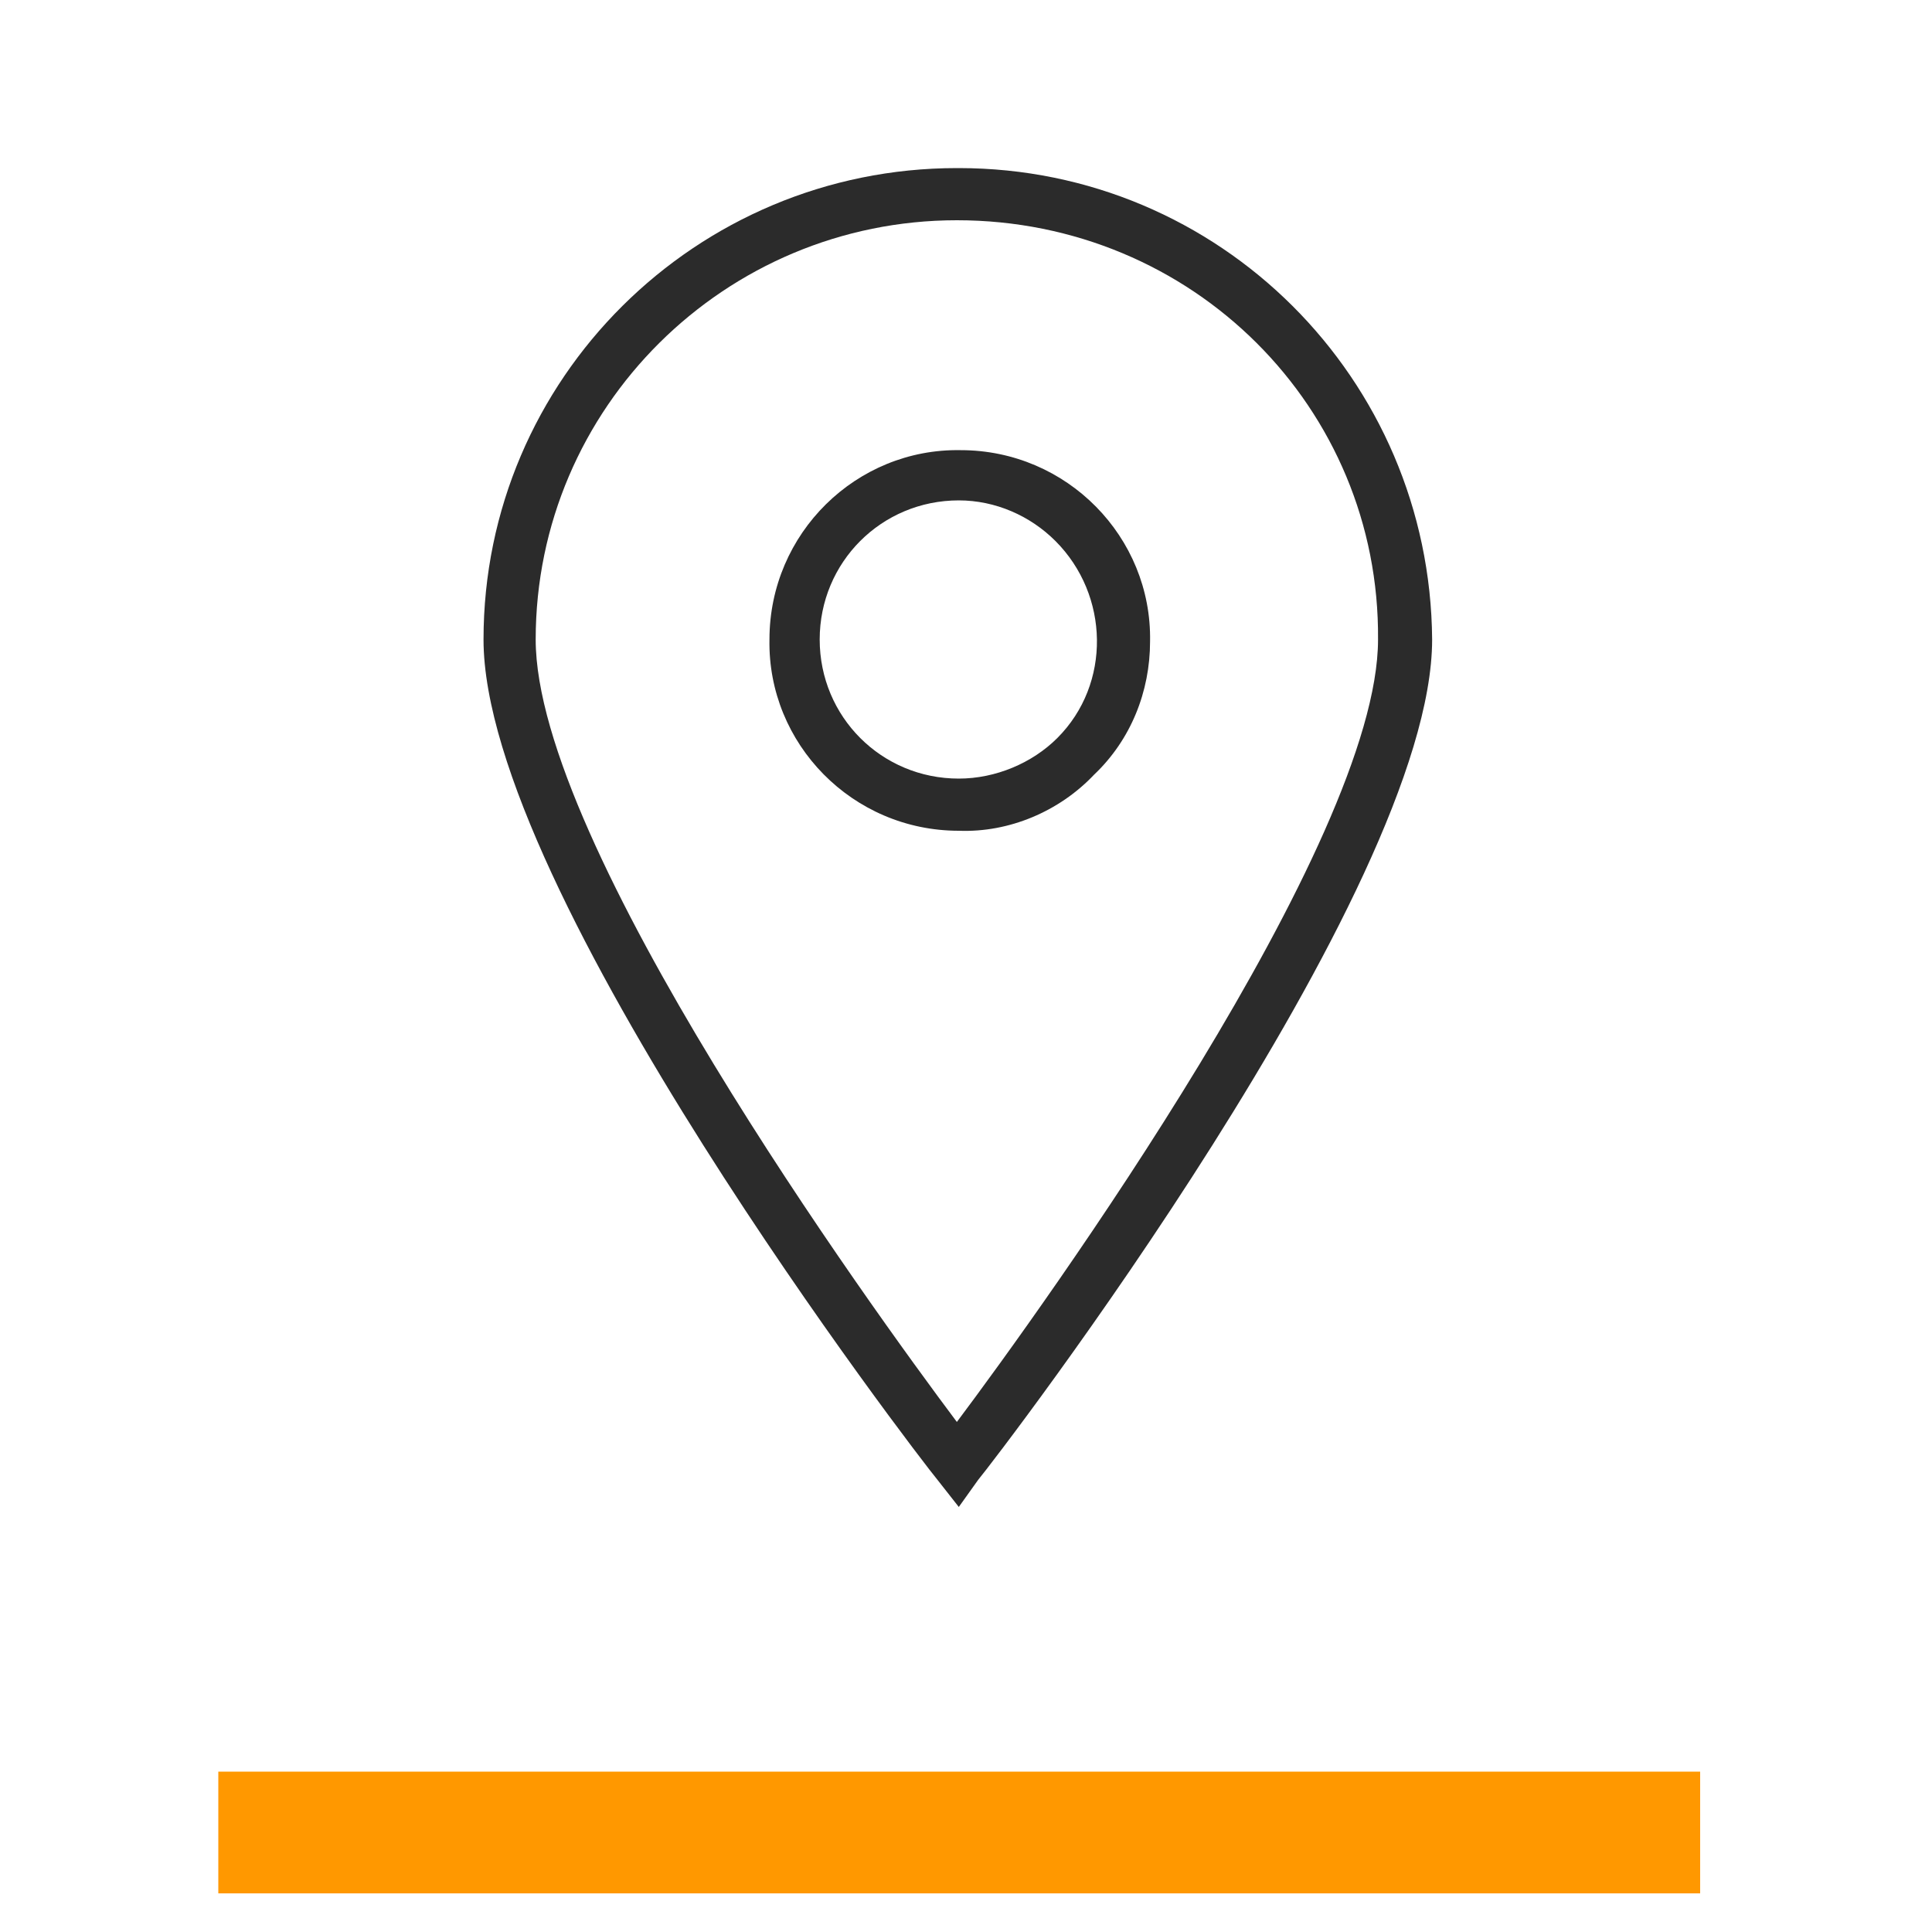 <?xml version="1.0" encoding="utf-8"?>
<!-- Generator: Adobe Illustrator 24.3.0, SVG Export Plug-In . SVG Version: 6.00 Build 0)  -->
<svg version="1.1" id="Ebene_1" xmlns="http://www.w3.org/2000/svg" xmlns:xlink="http://www.w3.org/1999/xlink" x="0px" y="0px"
	 viewBox="0 0 100 100" style="enable-background:new 0 0 100 100;" xml:space="preserve">
<style type="text/css">
	.st0{fill:#2B2B2B;}
	.st1{fill:#FF9800;}
	.st2{fill:#FF3300;}
	.st3{fill:#00B05B;}
	.st4{fill:#F0C823;}
	.st5{fill:#00B4DA;}
</style>
<rect id="Rechteck_2246_2_" x="11.3" y="91.7" class="st1" width="76.7" height="6.3"/>
<g id="Gruppe_302" transform="translate(5.287 -1.52)">
	<g id="Gruppe_301" transform="translate(5.64 1.52)">
		<path id="Pfad_198" class="st0" d="M38.7,78l-1.1-1.4c-1-1.2-23.5-30.5-23.5-43.5c0-13.5,11-24.4,24.5-24.4h0.1
			c13.5,0,24.4,10.9,24.5,24.4c0,13-22.5,42.3-23.5,43.5L38.7,78z M38.6,11.4c-12,0-21.8,9.7-21.8,21.7c0,10.6,17.3,34.5,21.8,40.5
			c4.5-6,21.8-30,21.8-40.5C60.5,21.1,50.8,11.4,38.6,11.4L38.6,11.4L38.6,11.4z M38.7,43c-5.5,0-9.9-4.5-9.8-9.9
			c0-5.5,4.5-9.9,9.9-9.8c5.5,0,9.9,4.5,9.8,9.9c0,2.6-1,5.1-2.9,6.9l0,0C43.9,42,41.3,43.1,38.7,43L38.7,43z M38.7,25.9
			c-4,0-7.2,3.2-7.2,7.2c0,4,3.2,7.2,7.2,7.2c1.9,0,3.8-0.8,5.1-2.1l0,0c2.8-2.8,2.7-7.4-0.1-10.2C42.4,26.7,40.6,25.9,38.7,25.9
			L38.7,25.9z"/>
	</g>
</g>
</svg>
